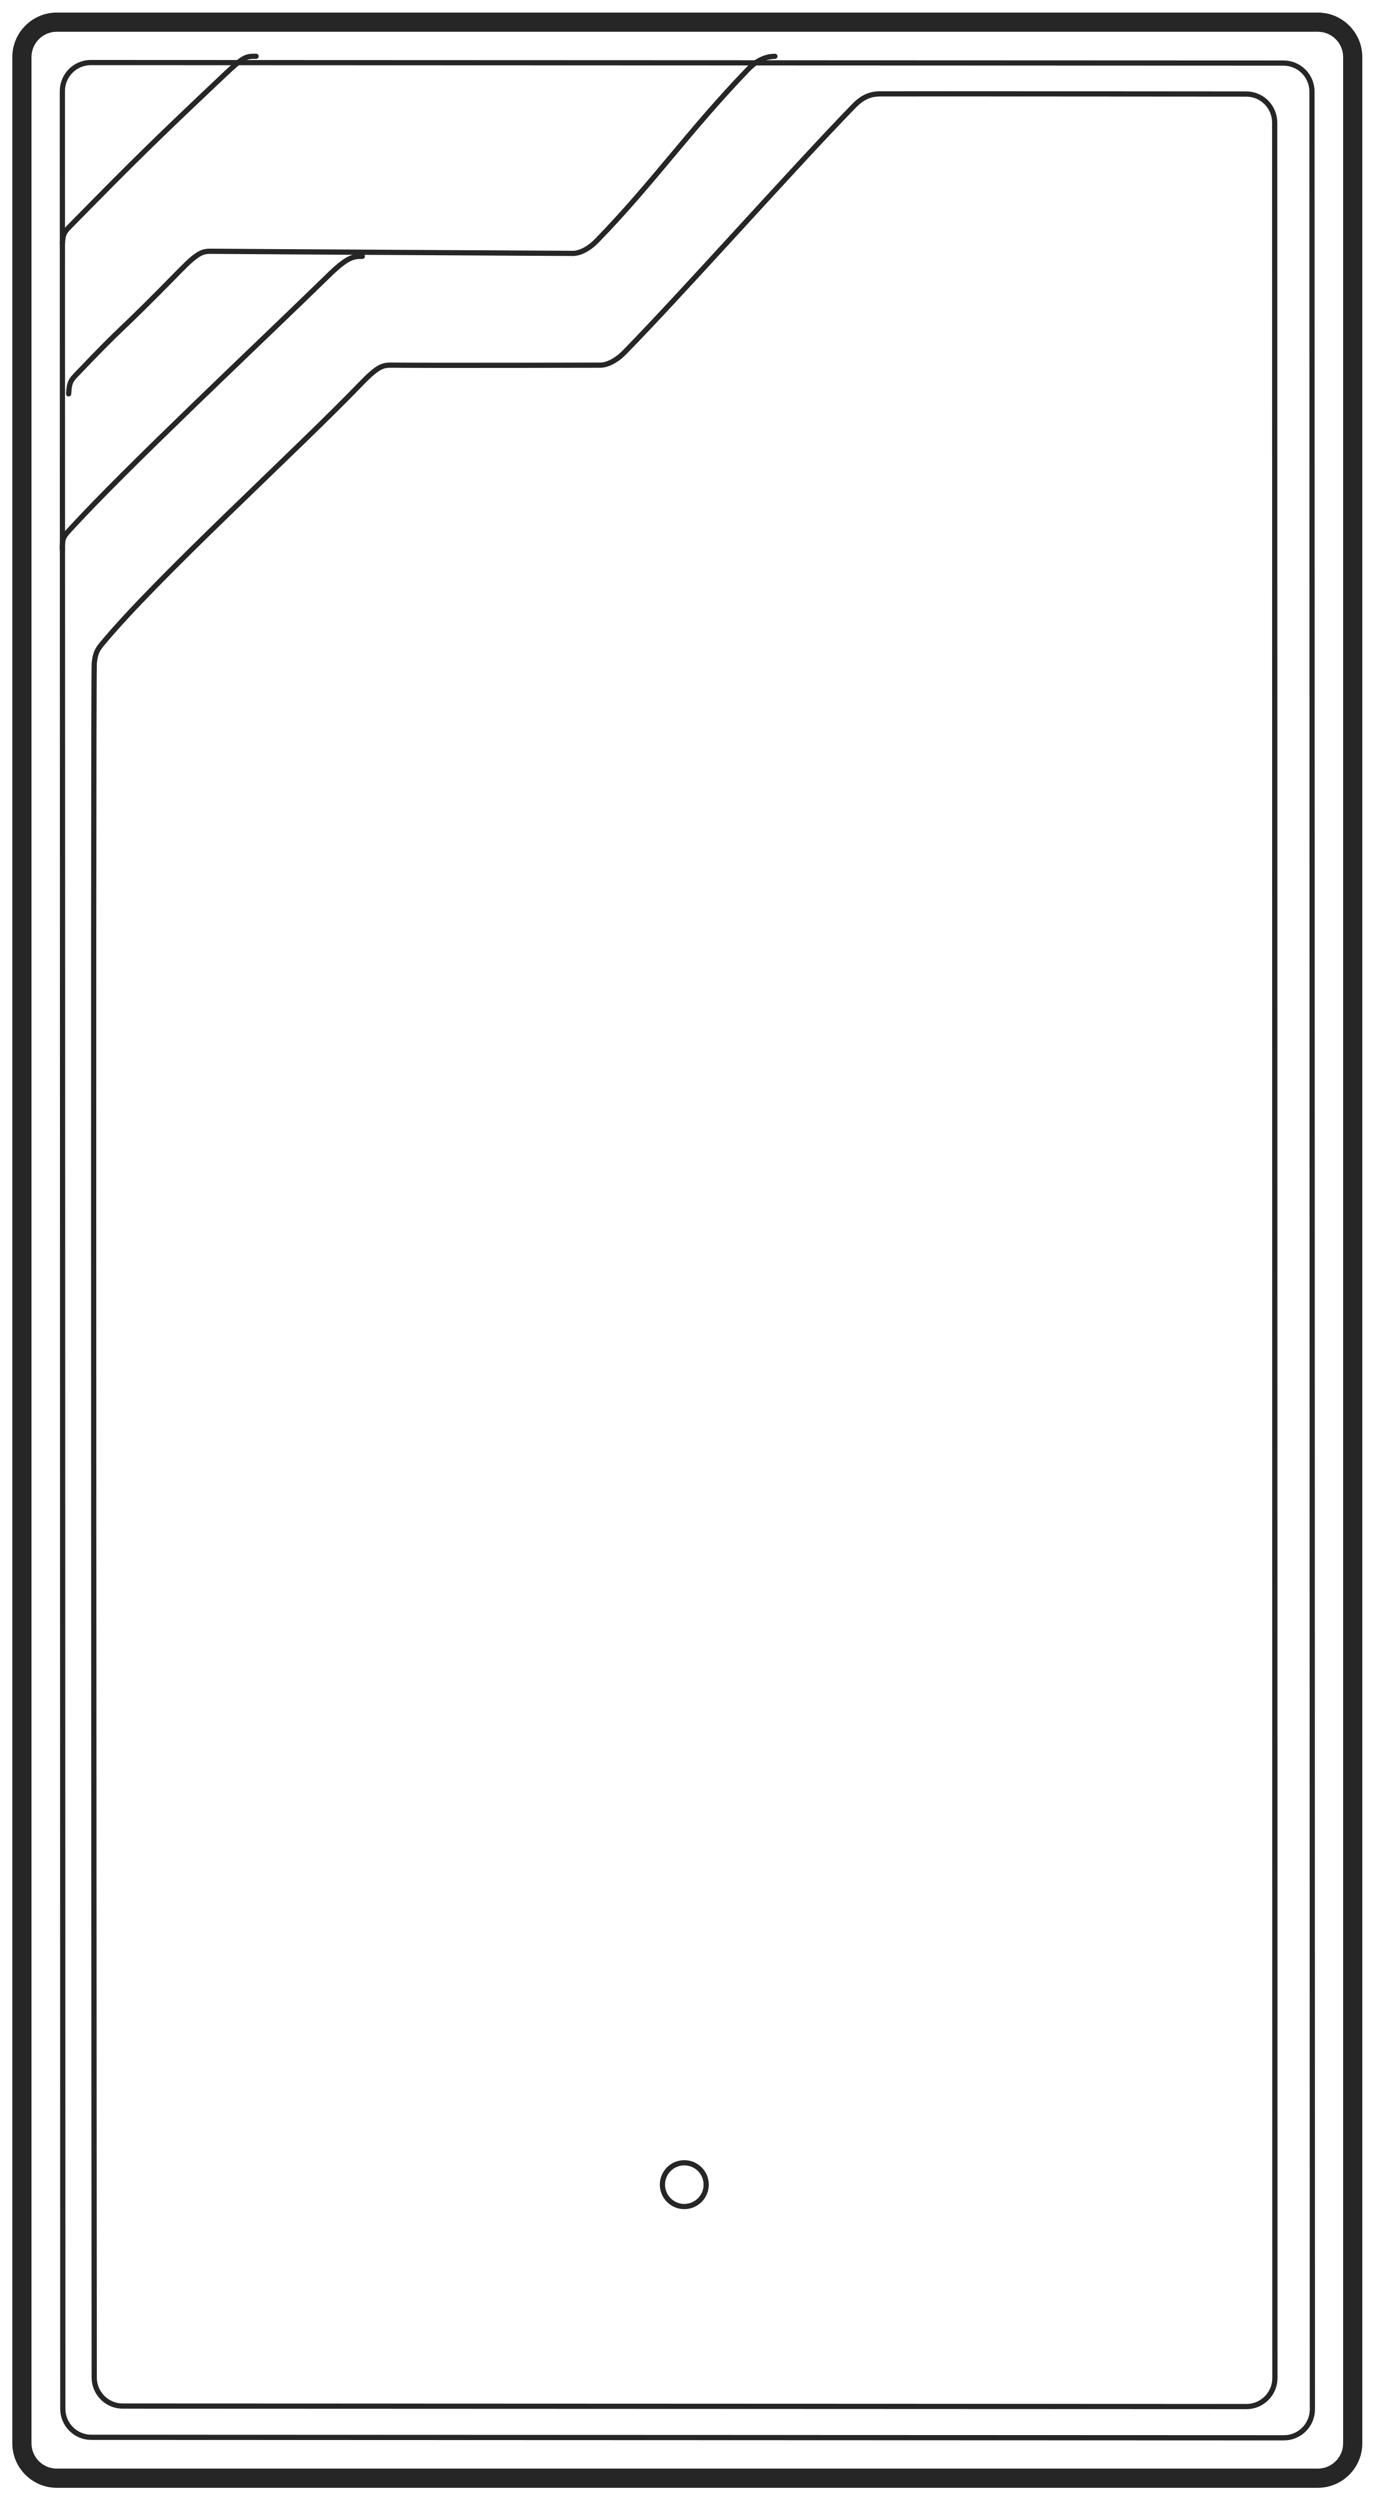<?xml version="1.0" encoding="UTF-8"?> <svg xmlns="http://www.w3.org/2000/svg" width="44" height="80" viewBox="0 0 44 80" fill="none"><g clip-path="url(#clip0_484_2128)"><path d="M21.898 69.202C21.511 69.202 21.198 69.515 21.198 69.902C21.198 70.288 21.511 70.602 21.898 70.602C22.284 70.602 22.598 70.288 22.598 69.902C22.598 69.515 22.284 69.202 21.898 69.202Z" stroke="#262626" stroke-width="0.167" stroke-miterlimit="10"></path><path d="M1.817 78.987C1.37 78.987 1.008 78.624 1.008 78.177L1.008 1.826C1.008 1.379 1.37 1.016 1.817 1.016H42.17C42.617 1.016 42.98 1.379 42.98 1.826L42.98 78.177C42.98 78.624 42.617 78.987 42.17 78.987H1.817ZM1.817 79.602H42.17C42.955 79.602 43.594 78.963 43.594 78.177L43.594 1.826C43.594 1.041 42.955 0.402 42.17 0.402H1.817C1.033 0.402 0.394 1.041 0.394 1.826L0.394 78.177C0.393 78.963 1.033 79.602 1.817 79.602Z" fill="#262626"></path><path d="M2.919 77.986L41.087 78.002C41.588 78.002 41.996 77.593 41.996 77.09L41.983 2.93C41.983 2.427 41.575 2.018 41.074 2.018L2.905 2.002C2.404 2.002 1.996 2.411 1.996 2.914L2.01 77.074C2.01 77.577 2.418 77.986 2.919 77.986Z" stroke="#262626" stroke-width="0.167" stroke-miterlimit="10" stroke-linecap="round"></path><path d="M3.266 20.602C5.038 18.464 9.472 14.436 11.549 12.28C12.13 11.677 12.274 11.681 12.569 11.684C14.059 11.697 19.185 11.684 19.185 11.684C19.185 11.684 19.543 11.722 19.979 11.278C21.789 9.434 25.402 5.367 27.304 3.411C27.457 3.254 27.707 3.008 28.137 3.004C28.783 2.998 39.882 3.009 39.882 3.009C40.382 3.009 40.79 3.419 40.79 3.923L40.797 76.089C40.797 76.592 40.39 77.002 39.889 77.002L3.924 76.986C3.423 76.986 3.015 76.576 3.015 76.072C3.015 76.072 2.973 21.639 3.017 21.218C3.048 20.907 3.115 20.784 3.266 20.602Z" stroke="#262626" stroke-width="0.167" stroke-miterlimit="10" stroke-linecap="round"></path><path d="M24.797 1.802C24.369 1.806 24.079 2.072 23.926 2.231C22.032 4.2 20.905 5.843 19.101 7.7C18.667 8.147 18.31 8.108 18.31 8.108C18.31 8.108 8.282 8.053 6.796 8.04C6.502 8.037 6.367 8.041 5.78 8.64C3.595 10.872 4.146 10.198 2.445 11.982C2.26 12.176 2.216 12.243 2.197 12.602" stroke="#262626" stroke-width="0.167" stroke-miterlimit="10" stroke-linecap="round"></path><path d="M11.594 8.202C11.297 8.199 11.109 8.232 10.51 8.817C8.192 11.079 4.033 14.976 2.201 16.983C2.041 17.158 1.982 17.244 1.996 17.602" stroke="#262626" stroke-width="0.167" stroke-miterlimit="10" stroke-linecap="round"></path><path d="M8.195 1.801C7.869 1.796 7.793 1.814 7.176 2.398C4.93 4.522 4.397 5.044 2.292 7.185C2.09 7.391 2.015 7.44 1.995 7.801" stroke="#262626" stroke-width="0.167" stroke-miterlimit="10" stroke-linecap="round"></path></g><defs><clipPath id="clip0_484_2128"><rect width="44" height="80" fill="white" transform="matrix(-1 0 0 -1 44 80)"></rect></clipPath></defs></svg> 